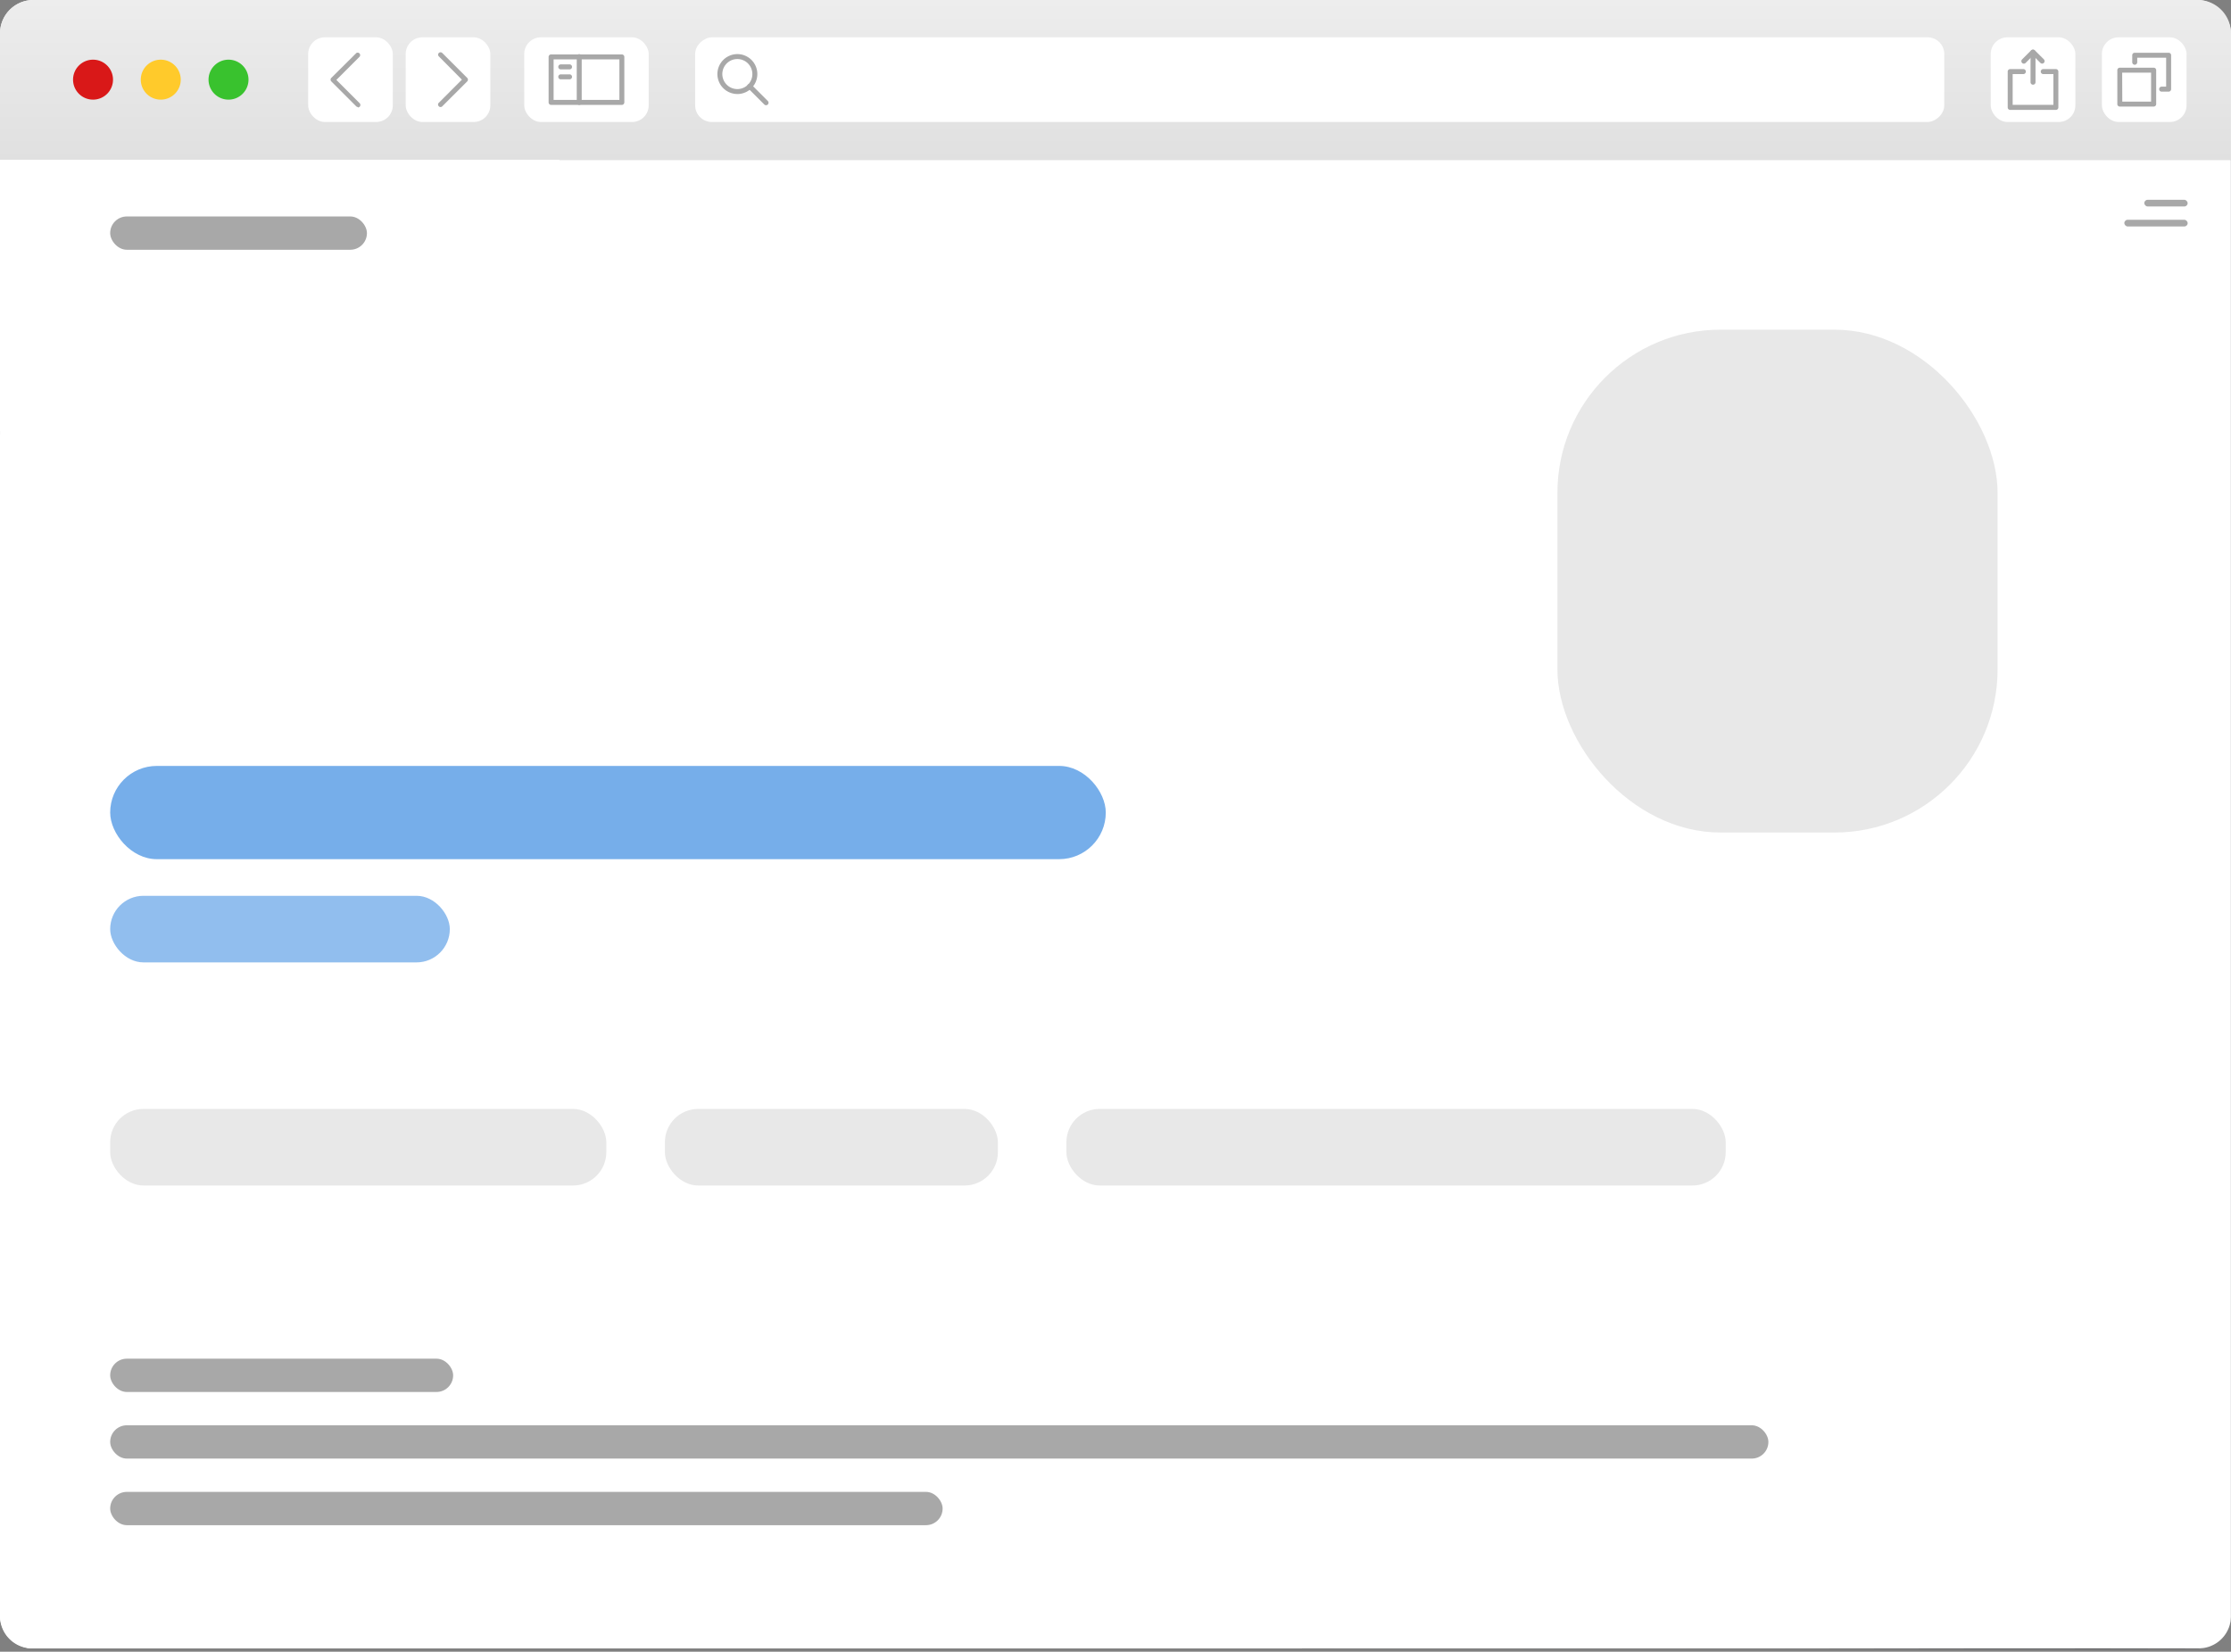 <svg xmlns="http://www.w3.org/2000/svg" viewBox="0 0 670.02 496"><rect x="0" y="0" width="670.02" height="496" fill="#808080" stroke="none"/><defs><clipPath id="webdes_clip-path" transform="translate(.02)"><path d="M69.16 81.94a22.24 22.24 0 00-.35-3.89H50.89v7.35h10.24a8.71 8.71 0 01-3.8 5.73v4.77h6.15a18.52 18.52 0 005.68-14zm0 0" fill="none" clip-rule="evenodd"></path></clipPath><clipPath id="webdes_clip-path-2" transform="translate(.02)"><path d="M50.89 100.5a18.18 18.18 0 0012.59-4.6l-6.15-4.77a11.48 11.48 0 01-17.09-6h-6.35V90a19 19 0 0017 10.46zm0 0" fill="none" clip-rule="evenodd"></path></clipPath><clipPath id="webdes_clip-path-3" transform="translate(.02)"><path d="M40.24 85.11a11.31 11.31 0 010-7.21V73h-6.35a19 19 0 000 17.07l6.35-4.93zm0 0" fill="none" clip-rule="evenodd"></path></clipPath><clipPath id="webdes_clip-path-4" transform="translate(.02)"><path d="M50.89 70.06a10.26 10.26 0 017.27 2.85l5.46-5.45a18.27 18.27 0 00-12.73-4.95 19 19 0 00-17 10.49l6.35 4.93a11.35 11.35 0 0110.65-7.84zm0 0" fill="none" clip-rule="evenodd"></path></clipPath><clipPath id="webdes_clip-path-5" transform="translate(.02)"><path id="webdes_clipping-mask" d="M168 48h502.09c.08 145.35-.16 291.66-.09 437.05a10 10 0 01-10 10c-63.53.21-216.29-.37-269-.05 0-148.67-223-298.33-223-447z" fill="none"></path></clipPath><clipPath id="webdes_clip-path-6" transform="translate(.02)"><path id="webdes_clipping-mask-2" data-name="clipping-mask" d="M670 488 C670 491.86 666.86 495 663 495 445 495 227 495 9 495 4.02 495 0 490.97 0 486 0 340.58 0.08 193.33 0 48 223.33 48 446.66 48 670 48 670 194.66 670 341.33 670 488 " fill="none" data-original="M663 495H9a9 9 0 01-9-9C0 340.58.08 193.33 0 48h670v440a7 7 0 01-7 7z"></path></clipPath><linearGradient id="webdes_linear-gradient" x1="335.02" y1="48" x2="335.02" gradientUnits="userSpaceOnUse"><stop offset="0" stop-color="#e0e0e0"></stop><stop offset="1" stop-color="#ededed"></stop></linearGradient></defs><g id="webdesi_server_premise" data-svg-origin="233.88998413085938 99.25000762939453" transform="matrix(1,0,0,1,0,0)" style="transform-origin: 0px 0px;"><path opacity="0.15" d="M312.87 395.75h48.73l74.51-45.66-44.25-23.36v23.42l-78.99 45.6z" style="mix-blend-mode: multiply;"></path><path fill="#262626" d="M391.86 350.15l-78.99 45.6V190.46l78.99-45.61v205.3z"></path><path fill="#262626" opacity="0.35" d="M317.41 387.89V193.07l69.91-40.36v194.82l-69.91 40.36z" style="mix-blend-mode: multiply;"></path><path fill="#262626" d="M319.68 383.96V194.38l65.37-37.74v189.58l-65.37 37.74z"></path><path fill="#3c3c3c" d="M391.86 144.85l-78.99 45.61-78.98-45.61 78.98-45.6 78.99 45.6z"></path><ellipse cx="312.87" cy="144.85" rx="29.64" ry="17.11" fill="#7c7c7c"></ellipse><ellipse cx="312.87" cy="144.85" rx="25.9" ry="14.95" fill="#666"></ellipse><g fill="#3b3b3b" clip-path="url(#server_clip-path-4)"><path d="M347.68 146.41l-37.87-21.86 1.73-1 37.87 21.87-1.73.99zM344.87 148.04L307 126.17l1.73-1 37.87 21.87-1.73 1zM342.06 149.66l-37.87-21.86 1.73-1 37.87 21.86-1.73 1zM339.25 151.28l-37.86-21.86 1.73-1 37.86 21.86-1.73 1zM336.44 152.9l-37.86-21.86 1.73-1 37.87 21.86-1.74 1zM333.64 154.52l-37.87-21.86 1.73-1 37.87 21.86-1.73 1zM330.83 156.14l-37.87-21.86 1.73-1 37.87 21.86-1.73 1zM328.02 157.76l-37.87-21.86 1.73-1 37.87 21.86-1.73 1zM325.21 159.38l-37.86-21.86 1.73-1 37.86 21.86-1.73 1zM322.41 161l-37.87-21.86 1.73-1L324.14 160l-1.73 1zM319.6 162.63l-37.87-21.87 1.73-1 37.87 21.87-1.73 1zM316.79 164.25l-37.87-21.87 1.73-1 37.87 21.87-1.73 1zM313.98 165.87l-37.86-21.86 1.73-1 37.86 21.86-1.73 1z"></path></g><path fill="#333" d="M312.87 395.75l-78.98-45.6v-205.3l78.98 45.61v205.29z"></path><path fill="#646464" d="M270.45 239.8l-29.48-17.02v-66.12l29.48 17.02v66.12z"></path><path fill="#262626" d="M258.34 170.88l-15.87-9.17v-2l15.87 9.17v2zM258.34 174.88l-15.87-9.17v-2l15.87 9.17v2zM258.34 178.88l-15.87-9.16v-2.01l15.87 9.17v2zM258.34 182.88l-15.87-9.16v-2l15.87 9.16v2zM258.34 186.88l-15.87-9.16v-2l15.87 9.16v2zM258.34 190.89l-15.87-9.17v-2l15.87 9.16v2.01zM258.34 194.89l-15.87-9.17v-2l15.87 9.17v2zM258.34 198.89l-15.87-9.17v-2l15.87 9.17v2zM258.34 202.89l-15.87-9.16v-2l15.87 9.16v2zM258.34 206.89l-15.87-9.16v-2l15.87 9.16v2zM258.34 210.9l-15.87-9.17v-2l15.87 9.17v2zM258.34 214.9l-15.87-9.17v-2l15.87 9.17v2zM258.34 218.9l-15.87-9.17v-2l15.87 9.17v2zM258.34 222.9l-15.87-9.16v-2l15.87 9.16v2zM258.34 226.9l-15.87-9.16v-2l15.87 9.16v2zM258.34 230.91l-15.87-9.17v-2l15.87 9.16v2.01z"></path><path fill="#adaab1" d="M268.74 180.88l-8.6-4.97v-6l8.6 4.97v6zM268.85 203.96l-8.71-5.03v-21.49l8.71 5.03v21.49zM268.74 213.9l-8.6-4.97v-6l8.6 4.96v6.01zM268.85 236.97l-8.71-5.03v-21.48l8.71 5.03v21.48z"></path><path fill="#646464" opacity="0.35" d="M264.77 195.71l-.55-.32v-14.71l.55.32v14.71zM264.77 228.96l-.55-.31v-14.71l.55.31v14.71z" style="mix-blend-mode: multiply;"></path><g><path fill="#646464" d="M305.79 260.21l-29.48-17.02v-66.12l29.48 17.02v66.12z"></path><path fill="#262626" d="M293.68 191.28l-15.87-9.16v-2.01l15.87 9.17v2zM293.68 195.28l-15.87-9.16v-2l15.87 9.16v2zM293.68 199.28l-15.87-9.16v-2l15.87 9.16v2zM293.68 203.29l-15.87-9.17v-2l15.87 9.16v2.01zM293.68 207.29l-15.87-9.17v-2l15.87 9.17v2zM293.68 211.29l-15.87-9.16v-2.01l15.87 9.17v2zM293.68 215.29l-15.87-9.16v-2l15.87 9.16v2zM293.68 219.29l-15.87-9.16v-2l15.87 9.16v2zM293.68 223.3l-15.87-9.17v-2l15.87 9.16v2.01zM293.68 227.3l-15.87-9.17v-2l15.87 9.17v2zM293.68 231.3l-15.87-9.17v-2l15.87 9.17v2zM293.68 235.3l-15.87-9.16v-2.01l15.87 9.17v2zM293.68 239.3l-15.87-9.16v-2l15.87 9.16v2zM293.68 243.31l-15.87-9.17v-2l15.87 9.16v2.01zM293.68 247.31l-15.87-9.17v-2l15.87 9.17v2zM293.68 251.31l-15.87-9.17v-2l15.87 9.17v2z"></path><path fill="#adaab1" d="M304.08 201.28l-8.6-4.96v-6l8.6 4.96v6zM304.19 224.36l-8.71-5.03v-21.49l8.71 5.03v21.49zM304.08 234.3l-8.6-4.96v-6.01l8.6 4.97v6zM304.19 257.37l-8.71-5.02v-21.49l8.71 5.03v21.48z"></path><path fill="#646464" opacity="0.35" d="M300.11 216.11l-.55-.31v-14.71l.55.32v14.7zM300.11 249.37l-.55-.32v-14.71l.55.32v14.71z" style="mix-blend-mode: multiply;"></path></g><g><path fill="#646464" d="M305.79 332.22l-29.48-17.02v-66.12l29.48 17.02v66.12z"></path><path fill="#262626" d="M293.68 263.29l-15.87-9.16v-2l15.87 9.16v2zM293.68 267.3l-15.87-9.17v-2l15.87 9.17v2zM293.68 271.3l-15.87-9.17v-2l15.87 9.17v2zM293.68 275.3l-15.87-9.17v-2l15.87 9.17v2zM293.68 279.3l-15.87-9.16v-2.01l15.87 9.17v2zM293.68 283.3l-15.87-9.16v-2l15.87 9.16v2zM293.68 287.31l-15.87-9.17v-2l15.87 9.16v2.01zM293.68 291.31l-15.87-9.17v-2l15.87 9.17v2zM293.68 295.31l-15.87-9.17v-2l15.87 9.17v2zM293.68 299.31l-15.87-9.17v-2l15.87 9.17v2zM293.68 303.31l-15.87-9.16v-2l15.87 9.16v2zM293.68 307.31l-15.87-9.16v-2l15.87 9.16v2zM293.68 311.32l-15.87-9.17v-2l15.87 9.16v2.01zM293.68 315.32l-15.87-9.17v-2l15.87 9.17v2zM293.68 319.32l-15.87-9.17v-2l15.87 9.17v2zM293.68 323.32l-15.87-9.16v-2l15.87 9.16v2z"></path><path fill="#adaab1" d="M304.08 273.3l-8.6-4.97v-6l8.6 4.96v6.01zM304.19 296.37l-8.71-5.03v-21.48l8.71 5.03v21.48zM304.08 306.31l-8.6-4.96v-6l8.6 4.96v6zM304.19 329.39l-8.71-5.03v-21.49l8.71 5.03v21.49z"></path><path fill="#646464" opacity="0.35" d="M300.11 288.13l-.55-.32V273.1l.55.32v14.71zM300.11 321.38l-.55-.32v-14.71l.55.32v14.71z" style="mix-blend-mode: multiply;"></path></g><g><path fill="#646464" d="M270.45 311.82l-29.48-17.02v-66.12l29.48 17.02v66.12z"></path><path fill="#262626" d="M258.34 242.89l-15.87-9.17v-2l15.87 9.17v2zM258.34 246.89l-15.87-9.16v-2.01l15.87 9.17v2zM258.34 250.89l-15.87-9.16v-2l15.87 9.16v2zM258.34 254.9l-15.87-9.17v-2l15.87 9.17v2zM258.34 258.9l-15.87-9.17v-2l15.87 9.17v2zM258.34 262.9l-15.87-9.17v-2l15.87 9.17v2zM258.34 266.9l-15.87-9.16v-2l15.87 9.16v2zM258.34 270.9l-15.87-9.16v-2l15.87 9.16v2zM258.34 274.9l-15.87-9.16v-2l15.87 9.16v2zM258.34 278.91l-15.87-9.17v-2l15.87 9.17v2zM258.34 282.91l-15.87-9.17v-2l15.87 9.17v2zM258.34 286.91l-15.87-9.16v-2.01l15.87 9.17v2zM258.34 290.91l-15.87-9.16v-2l15.87 9.16v2zM258.34 294.91l-15.87-9.16v-2l15.87 9.16v2zM258.34 298.92l-15.87-9.17v-2l15.87 9.17v2zM258.34 302.92l-15.87-9.17v-2l15.87 9.17v2z"></path><path fill="#adaab1" d="M268.74 252.89l-8.6-4.96v-6l8.6 4.96v6zM268.85 275.97l-8.71-5.03v-21.49l8.71 5.03v21.49zM268.74 285.91l-8.6-4.97v-6l8.6 4.97v6zM268.85 308.98l-8.71-5.03v-21.48l8.71 5.03v21.48z"></path><path fill="#646464" opacity="0.35" d="M264.77 267.72l-.55-.31V252.7l.55.31v14.71zM264.77 300.98l-.55-.32v-14.71l.55.32v14.71z" style="mix-blend-mode: multiply;"></path></g><g id="server_ligths" fill="#09d835"><path d="M268.01 251.47l-7.14-4.12v-3.88l7.14 4.12v3.88zM268.01 284.49l-7.14-4.12v-3.88l7.14 4.12v3.88zM268.01 303.49l-7.14-4.11v4l7.14 4.12v-4.01zM268.01 270.48l-7.14-4.12v4l7.14 4.12v-4zM303.35 271.87l-7.14-4.12v-3.87l7.14 4.11v3.88zM303.35 304.89l-7.14-4.12v-3.88l7.14 4.12v3.88zM303.35 323.9l-7.14-4.12v4l7.14 4.12v-4zM303.35 290.88l-7.14-4.12v4l7.14 4.12v-4zM303.35 199.86l-7.14-4.12v-3.88l7.14 4.12v3.88zM303.35 232.88l-7.14-4.12v-3.88l7.14 4.12v3.88zM303.35 251.88l-7.14-4.11v4l7.14 4.12v-4.01zM303.35 218.87l-7.14-4.12v4l7.14 4.12v-4zM268.01 179.46l-7.14-4.12v-3.88l7.14 4.12v3.88zM268.01 212.47l-7.14-4.12v-3.88l7.14 4.12v3.88zM268.01 231.48l-7.14-4.12v4l7.14 4.12v-4zM268.01 198.47l-7.14-4.12v4l7.14 4.12v-4z"></path></g><path fill="#0d0d0d" d="M305.79 344l-64.82-37.42v-4.26l64.82 37.43V344zM305.79 351.43L240.97 314v-4.26l64.82 37.43v4.26zM305.79 358.84l-64.82-37.42v-4.26l64.82 37.43v4.25zM305.79 366.26l-64.82-37.42v-4.26l64.82 37.43v4.25zM305.79 373.68l-64.82-37.42V332l64.82 37.43v4.25zM305.79 381.1l-64.82-37.42v-4.26l64.82 37.43v4.25z"></path></g><g id="webdesAnim" data-svg-origin="-400 0" transform="matrix(1,0,0,1,0,0)" style="isolation: isolate; transform-origin: 0px 0px;"><g id="webdes_screen"><path d="M669.43 484.56a8.86 8.86 0 01-8.84 8.82H20.48a8.86 8.86 0 01-8.84-8.82V17.11a8.86 8.86 0 018.84-8.82h640.11a8.86 8.86 0 018.84 8.82z" transform="translate(.02)" fill="#c2c2c2"></path><rect x="0.02" width="670" height="495" rx="10" fill="#fff"></rect><path d="M10 0h650a10 10 0 0110 10v38H0V10A10 10 0 0110 0z" fill="url(#webdes_linear-gradient)"></path><path d="M33.92 23.92a6 6 0 11-6-6 6 6 0 016 6z" transform="translate(.02)" fill="#d91818"></path><path d="M54.26 23.92a6 6 0 11-6-6 6 6 0 016 6z" transform="translate(.02)" fill="#ffca2b"></path><path d="M74.61 23.92a6 6 0 11-6-6 6 6 0 016 6z" transform="translate(.02)" fill="#39c22e"></path><rect x="92.55" y="11.21" width="25.42" height="25.42" rx="5" fill="#fff"></rect><path d="M107.48 32.14a.74.74 0 01-.53-.22l-7.47-7.47a.75.75 0 010-1.06l7.52-7.47a.75.75 0 011 1.08l-7 7 7 7a.75.75 0 01-.53 1.27z" transform="translate(.02)" fill="#a8a8a8"></path><rect x="121.84" y="11.21" width="25.42" height="25.42" rx="5" fill="#fff"></rect><path d="M132.28 32.14a.7.7 0 01-.52-.22.73.73 0 010-1.05l6.94-6.95-6.94-7a.72.72 0 010-1 .73.73 0 011.05 0l7.48 7.47a.75.75 0 010 1.06l-7.48 7.47a.71.71 0 01-.53.22z" transform="translate(.02)" fill="#a8a8a8"></path><rect x="157.44" y="11.21" width="37.38" height="25.42" rx="5" fill="#fff"></rect><path d="M186.73 31.5h-21.24a.75.75 0 01-.75-.75V17.09a.75.75 0 01.75-.75h21.24a.76.76 0 01.75.75v13.66a.76.76 0 01-.75.75zM166.24 30H186V17.84h-19.76z" transform="translate(.02)" fill="#a8a8a8"></path><path d="M173.93 31.5a.75.75 0 01-.74-.75V17.09a.75.75 0 111.49 0v13.66a.75.75 0 01-.75.75zM170.94 20.83h-2.46a.75.75 0 110-1.49h2.46a.75.75 0 110 1.49zM170.94 23.82h-2.46a.75.75 0 110-1.49h2.46a.75.75 0 110 1.49z" transform="translate(.02)" fill="#a8a8a8"></path><g><rect x="597.86" y="11.21" width="25.42" height="25.42" rx="5" fill="#fff"></rect><g fill="#a8a8a8"><path d="M617.41 33h-13.73a.74.74 0 01-.74-.74V21.49a.74.74 0 01.74-.74h3.87a.75.75 0 110 1.49h-3.12v9.24h12.23v-9.24h-3.13a.75.75 0 010-1.49h3.88a.74.74 0 01.74.74v10.74a.74.74 0 01-.74.77zM613.28 19.1a.74.74 0 01-.53-.22l-2.21-2.21-2.2 2.21a.75.75 0 11-1.06-1.06l2.72-2.73a.77.77 0 011.06 0l2.74 2.73a.75.75 0 010 1.06.74.74 0 01-.52.22z" transform="translate(.02)"></path><path d="M610.54 25.43a.74.74 0 01-.74-.75v-9.07a.75.75 0 011.49 0v9.07a.74.74 0 01-.75.75z" transform="translate(.02)"></path></g></g><g><rect x="631.25" y="11.21" width="25.42" height="25.42" rx="5" fill="#fff"></rect><g fill="#a8a8a8"><path d="M646.78 32H636.6a.74.74 0 01-.74-.75V21.07a.74.74 0 01.74-.74h10.18a.74.74 0 01.75.74v10.18a.74.74 0 01-.75.75zm-9.43-1.49H646v-8.69h-8.68z" transform="translate(.02)"></path><path d="M651.27 27.52h-2.1a.75.75 0 010-1.5h1.35v-8.68h-8.68v1.35a.75.75 0 11-1.5 0v-2.1a.75.75 0 01.75-.75h10.18a.75.75 0 01.75.75v10.18a.76.76 0 01-.75.75z" transform="translate(.02)"></path></g></g><g><rect x="383.61" y="-163.65" width="25.42" height="375.14" rx="5" transform="rotate(90 396.33 23.93)" fill="#fff"></rect><g fill="#a8a8a8"><path d="M221.43 28.23a6 6 0 01-6-6 6 6 0 011.76-4.23 6 6 0 018.48 0 6 6 0 01-4.24 10.24zm0-10.5a4.51 4.51 0 103.18 1.32 4.49 4.49 0 00-3.18-1.32z" transform="translate(.02)"></path><path d="M230.05 31.6a.73.73 0 01-.53-.22l-4.91-4.9a.75.75 0 111.06-1.06l4.91 4.91a.75.75 0 01-.53 1.27z" transform="translate(.02)"></path></g></g></g><g id="webdes_seo"><g id="webdes_googleLayout"><path d="M0 48h670v437a10 10 0 01-10 10H10a10 10 0 01-10-10V48z" fill="#fff"></path><path d="M103.7 93a11 11 0 110-22h327.49a11 11 0 110 22z" transform="translate(.02)" fill="#fff"></path><path d="M431.19 71.51a10.5 10.5 0 110 21H103.7a10.5 10.5 0 110-21h327.49m0-1H103.7a11.5 11.5 0 100 23h327.49a11.5 11.5 0 100-23z" transform="translate(.02)" fill="#dfe1e5"></path><ellipse cx="424.94" cy="79.76" rx="4.76" ry="4.75" fill="#fff" stroke="#4285f4" stroke-miterlimit="10"></ellipse><path fill="none" stroke="#4285f4" stroke-miterlimit="10" d="M428.19 83l5.51 5.5"></path><path fill="none" stroke="#dfe1e5" stroke-miterlimit="10" d="M.1 129.99h669.92"></path><rect x="92.23" y="111.5" width="56.08" height="12" rx="6" fill="#4285f4"></rect><rect x="158.32" y="111.5" width="42.06" height="12" rx="6" fill="#dfe1e5"></rect><rect x="210.39" y="111.5" width="56.08" height="12" rx="6" fill="#dfe1e5"></rect><rect x="276.48" y="111.5" width="68.09" height="12" rx="6" fill="#dfe1e5"></rect><rect x="354.59" y="111.5" width="40.06" height="12" rx="6" fill="#dfe1e5"></rect><g><g clip-path="url(#webdes_clip-path)"><path fill="#3e82f1" d="M40.34 67.5h39.41v38.95H40.34z"></path></g><g clip-path="url(#webdes_clip-path-2)"><path fill="#32a753" d="M23.34 74.56h50.73v36.49H23.34z"></path></g><g clip-path="url(#webdes_clip-path-3)"><path fill="#f9bb00" d="M21.32 62.42h29.52v38.17H21.32z"></path></g><g clip-path="url(#webdes_clip-path-4)"><path fill="#e74133" d="M23.34 51.96h50.87v36.49H23.34z"></path></g></g></g><g id="webdes_searchResultLower"><rect x="93.29" y="393.6" width="316.3" height="12" rx="6" fill="#4285f4"></rect><rect x="93.29" y="419.6" width="225.17" height="6" rx="3" fill="#34a853"></rect><rect x="93.29" y="429.6" width="319.3" height="6" rx="3" fill="#dfe1e5"></rect><rect x="93.15" y="439.17" width="379.52" height="6" rx="3" fill="#dfe1e5"></rect><rect x="93.15" y="449.17" width="190.26" height="6" rx="3" fill="#dfe1e5"></rect></g><g id="webdes_searchResultMid"><rect x="93.29" y="293.6" width="193.13" height="12" rx="6" fill="#4285f4"></rect><rect x="93.29" y="319.6" width="319.3" height="6" rx="3" fill="#34a853"></rect><rect x="93.29" y="329.6" width="421.44" height="6" rx="3" fill="#dfe1e5"></rect><rect x="93.15" y="339.17" width="451.62" height="6" rx="3" fill="#dfe1e5"></rect><rect x="93.15" y="349.17" width="299.41" height="6" rx="3" fill="#dfe1e5"></rect></g><g id="webdes_searchResultUpper"><rect x="93.15" y="195" width="247.34" height="12" rx="6" fill="#4285f4"></rect><rect x="93.15" y="221" width="247.34" height="6" rx="3" fill="#34a853"></rect><rect x="93.15" y="231" width="456.63" height="6" rx="3" fill="#dfe1e5"></rect><rect x="93.01" y="240.57" width="366.64" height="6" rx="3" fill="#dfe1e5"></rect><rect x="93.01" y="250.57" width="256.49" height="6" rx="3" fill="#dfe1e5"></rect></g></g><g clip-path="url(#webdes_clip-path-5)" id="webdes_technologie" data-svg-origin="0.020000001415610313 48" transform="matrix(1,0,0,1,0,0)" style="transform-origin: 0px 0px;"><path fill="#292c33" d="M.02 48h670v448H.02z"></path><rect x="195.02" y="70" width="70" height="12" rx="6" fill="#ba7dd7"></rect><rect x="275.02" y="70" width="59" height="12" rx="6" fill="#cf7277"></rect><rect x="383.02" y="70" width="39" height="12" rx="6" fill="#a2c181"></rect><rect x="344.02" y="70" width="29" height="12" rx="6" fill="#ba7dd7"></rect><rect x="195.02" y="93" width="70" height="12" rx="6" fill="#ba7dd7"></rect><rect x="275.02" y="93" width="77" height="12" rx="6" fill="#cf7277"></rect><rect x="401.02" y="93" width="74" height="12" rx="6" fill="#a2c181"></rect><rect x="362.02" y="93" width="29" height="12" rx="6" fill="#ba7dd7"></rect><rect x="194.02" y="116" width="70" height="12" rx="6" fill="#ba7dd7"></rect><rect x="274.02" y="116" width="40" height="12" rx="6" fill="#cf7277"></rect><rect x="363.02" y="116" width="38" height="12" rx="6" fill="#a2c181"></rect><rect x="324.02" y="116" width="29" height="12" rx="6" fill="#ba7dd7"></rect><rect x="194.02" y="176" width="56" height="12" rx="6" fill="#ba7dd7"></rect><rect x="260.02" y="176" width="73" height="12" rx="6" fill="#ba7dd7"></rect><rect x="343.02" y="176" width="35" height="12" rx="6" fill="#ba7dd7"></rect><rect x="388.02" y="176" width="70" height="12" rx="6" fill="#dec184"></rect><rect x="468.02" y="176" width="56" height="12" rx="6" fill="#ba7dd7"></rect><rect x="534.02" y="176" width="70" height="12" rx="6" fill="#dec184"></rect><rect x="224.02" y="199" width="56" height="12" rx="6" fill="#76aeea"></rect><rect x="290.02" y="199" width="40" height="12" rx="6" fill="#cf7277"></rect><rect x="254.02" y="222" width="56" height="12" rx="6" fill="#76aeea"></rect><rect x="320.02" y="222" width="40" height="12" rx="6" fill="#cf7277"></rect><rect x="254.02" y="245" width="33" height="12" rx="6" fill="#cf7277"></rect><rect x="297.02" y="245" width="40" height="12" rx="6" fill="#cf7277"></rect><rect x="284.02" y="268" width="122" height="12" rx="6" fill="#a2c181"></rect><rect x="416.02" y="268" width="33" height="12" rx="6" fill="#c89c6e"></rect><rect x="284.02" y="291" width="100" height="12" rx="6" fill="#a2c181"></rect><rect x="394.02" y="291" width="33" height="12" rx="6" fill="#c89c6e"></rect><rect x="284.02" y="314" width="130" height="12" rx="6" fill="#a2c181"></rect><rect x="424.02" y="314" width="19" height="12" rx="6" fill="#c89c6e"></rect><rect x="254.02" y="367" width="33" height="12" rx="6" fill="#cf7277"></rect><rect x="297.02" y="367" width="76" height="12" rx="6" fill="#cf7277"></rect><rect x="383.02" y="367" width="33" height="12" rx="6" fill="#cf7277"></rect><rect x="426.02" y="367" width="76" height="12" rx="6" fill="#cf7277"></rect><rect x="512.02" y="367" width="56" height="12" rx="6" fill="#76aeea"></rect><rect x="254.02" y="390" width="33" height="12" rx="6" fill="#cf7277"></rect><rect x="297.02" y="390" width="53.01" height="12" rx="6" fill="#cf7277"></rect><rect x="360.04" y="390" width="33" height="12" rx="6" fill="#cf7277"></rect><rect x="403.04" y="390" width="53.01" height="12" rx="6" fill="#cf7277"></rect><rect x="466.05" y="390" width="56" height="12" rx="6" fill="#76aeea"></rect><rect x="254.02" y="440" width="145" height="12" rx="6" fill="#76aeea"></rect><rect x="285.14" y="466" width="70.89" height="12" rx="6" fill="#cf7277"></rect><rect x="366.02" y="466.48" width="49.6" height="12" rx="6" fill="#cf7277"></rect><rect x="425.63" y="466.48" width="97.6" height="12" rx="6" fill="#cf7277"></rect></g><g id="webdes_design" data-svg-origin="0 48" transform="matrix(1,0,0,1,0,0)" style="transform-origin: 0px 0px;"><g clip-path="url(#webdes_clip-path-6)" id="webdes_gContent"><path id="webdes_background" d="M0 48h670v437.33a9.67 9.67 0 01-9.67 9.67H9.69A9.67 9.67 0 010 485.33V48z" fill="#fff"></path><rect id="webdes_mainLink3" x="305.49" y="333" width="81.12" height="23" rx="10" fill="#e8e8e8" data-svg-origin="305.489990234375 333" transform="matrix(1,0,0,1,14.777,0)" style="transform-origin: 0px 0px; width: 198px;"></rect><rect id="webdes_mainLink2" x="160.28" y="333" width="132.19" height="23" rx="10" fill="#e8e8e8" data-svg-origin="160.27999877929688 333" transform="matrix(1,0,0,1,39.405,0)" style="transform-origin: 0px 0px; width: 100px;"></rect><rect id="webdes_mainLink1" x="33.09" y="333" width="114.17" height="23" rx="10" fill="#e8e8e8" style="width: 149px;"></rect><rect id="webdes_subheading" x="33.09" y="269" width="266.39" height="20" rx="10" fill="#76aeea" opacity="0.8" style="width: 102px;"></rect><rect id="webdes_heading" x="33.09" y="230" width="204.3" height="28" rx="14" fill="#76aeea" style="width: 299px;"></rect><rect id="webdes_textLower" x="33.09" y="448" width="225.33" height="10" rx="5" fill="#a8a8a8" style="width: 250px;"></rect><rect id="webdes_textMid" x="33.09" y="428" width="351.51" height="10" rx="5" fill="#a8a8a8" style="width: 498px;"></rect><rect id="webdes_textUpper" x="33.09" y="408" width="318.46" height="10" rx="5" fill="#a8a8a8" style="width: 103px;"></rect><g id="webdes_gNavBar" fill="#a8a8a8"><rect x="33.09" y="65" width="77.11" height="10" rx="5"></rect><g id="webdes_gNavIcon"><rect x="643.98" y="60" width="13.02" height="2" rx="1"></rect><rect x="637.98" y="66" width="19.03" height="2" rx="1"></rect></g></g><rect id="webdes_image" x="467.73" y="99" width="132.19" height="151" rx="10" fill="#e8e8e8" style="rx: 49px;"></rect></g></g><g id="webdes_masks"><path id="webdes_mask_design" d="M391 495H8.73A8.73 8.73 0 010 486.27C-.07 340.48.08 193.76 0 48h168c0 148.67 223 298.33 223 447z" transform="translate(.02)" fill="none"></path></g></g></svg>

